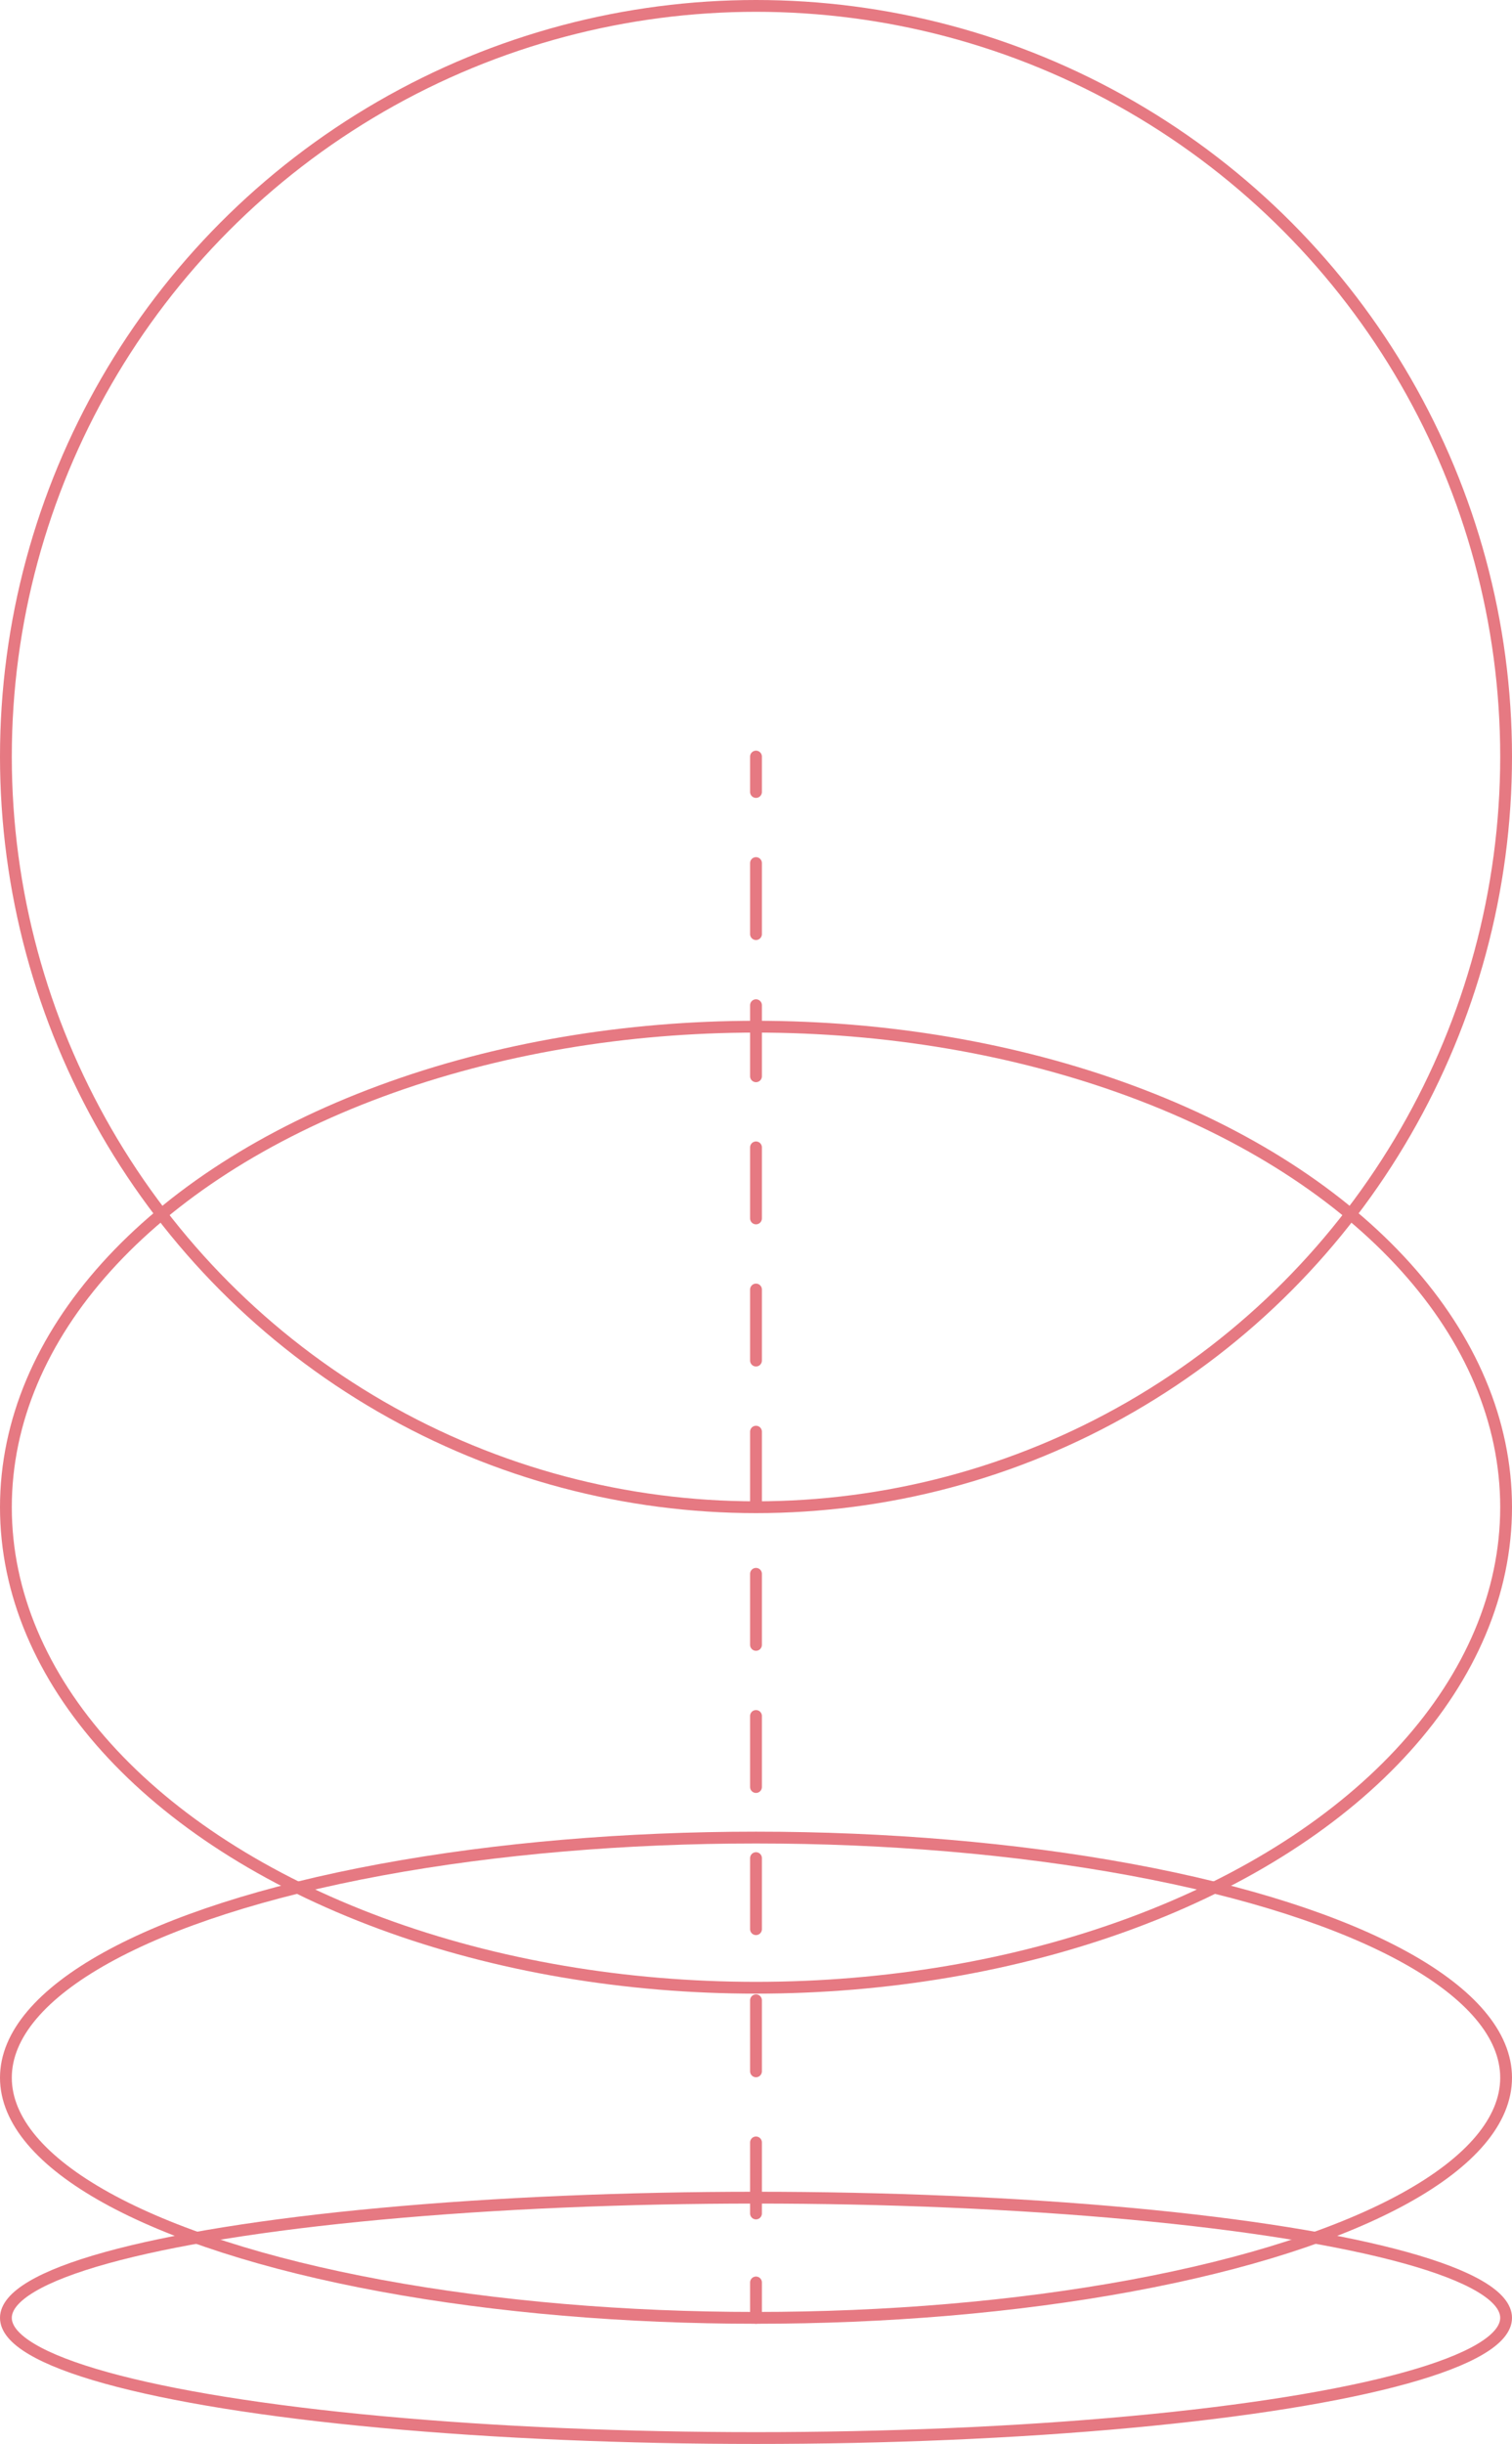 <?xml version="1.0" encoding="UTF-8"?>
<svg id="b" data-name="レイヤー 2" xmlns="http://www.w3.org/2000/svg" viewBox="0 0 64.08 103.5">
  <g id="c" data-name="オブジェクト">
    <g>
      <g>
        <circle cx="32.04" cy="32.04" r="31.79" fill="none" stroke="#e67982" stroke-miterlimit="10" stroke-width=".5"/>
        <ellipse cx="32.04" cy="63.83" rx="31.79" ry="20.35" fill="none" stroke="#e67982" stroke-miterlimit="10" stroke-width=".5"/>
        <ellipse cx="32.04" cy="87.99" rx="31.79" ry="10.17" fill="none" stroke="#e67982" stroke-miterlimit="10" stroke-width=".5"/>
        <ellipse cx="32.04" cy="98.16" rx="31.79" ry="5.09" fill="none" stroke="#e67982" stroke-miterlimit="10" stroke-width=".5"/>
      </g>
      <g>
        <line x1="32.04" y1="32.04" x2="32.04" y2="33.54" fill="none" stroke="#e67982" stroke-linecap="round" stroke-linejoin="round" stroke-width=".5"/>
        <line x1="32.04" y1="36.55" x2="32.04" y2="95.16" fill="none" stroke="#e67982" stroke-dasharray="0 0 3.01 3.01" stroke-linecap="round" stroke-linejoin="round" stroke-width=".5"/>
        <line x1="32.04" y1="96.66" x2="32.04" y2="98.16" fill="none" stroke="#e67982" stroke-linecap="round" stroke-linejoin="round" stroke-width=".5"/>
      </g>
    </g>
  </g>
</svg>